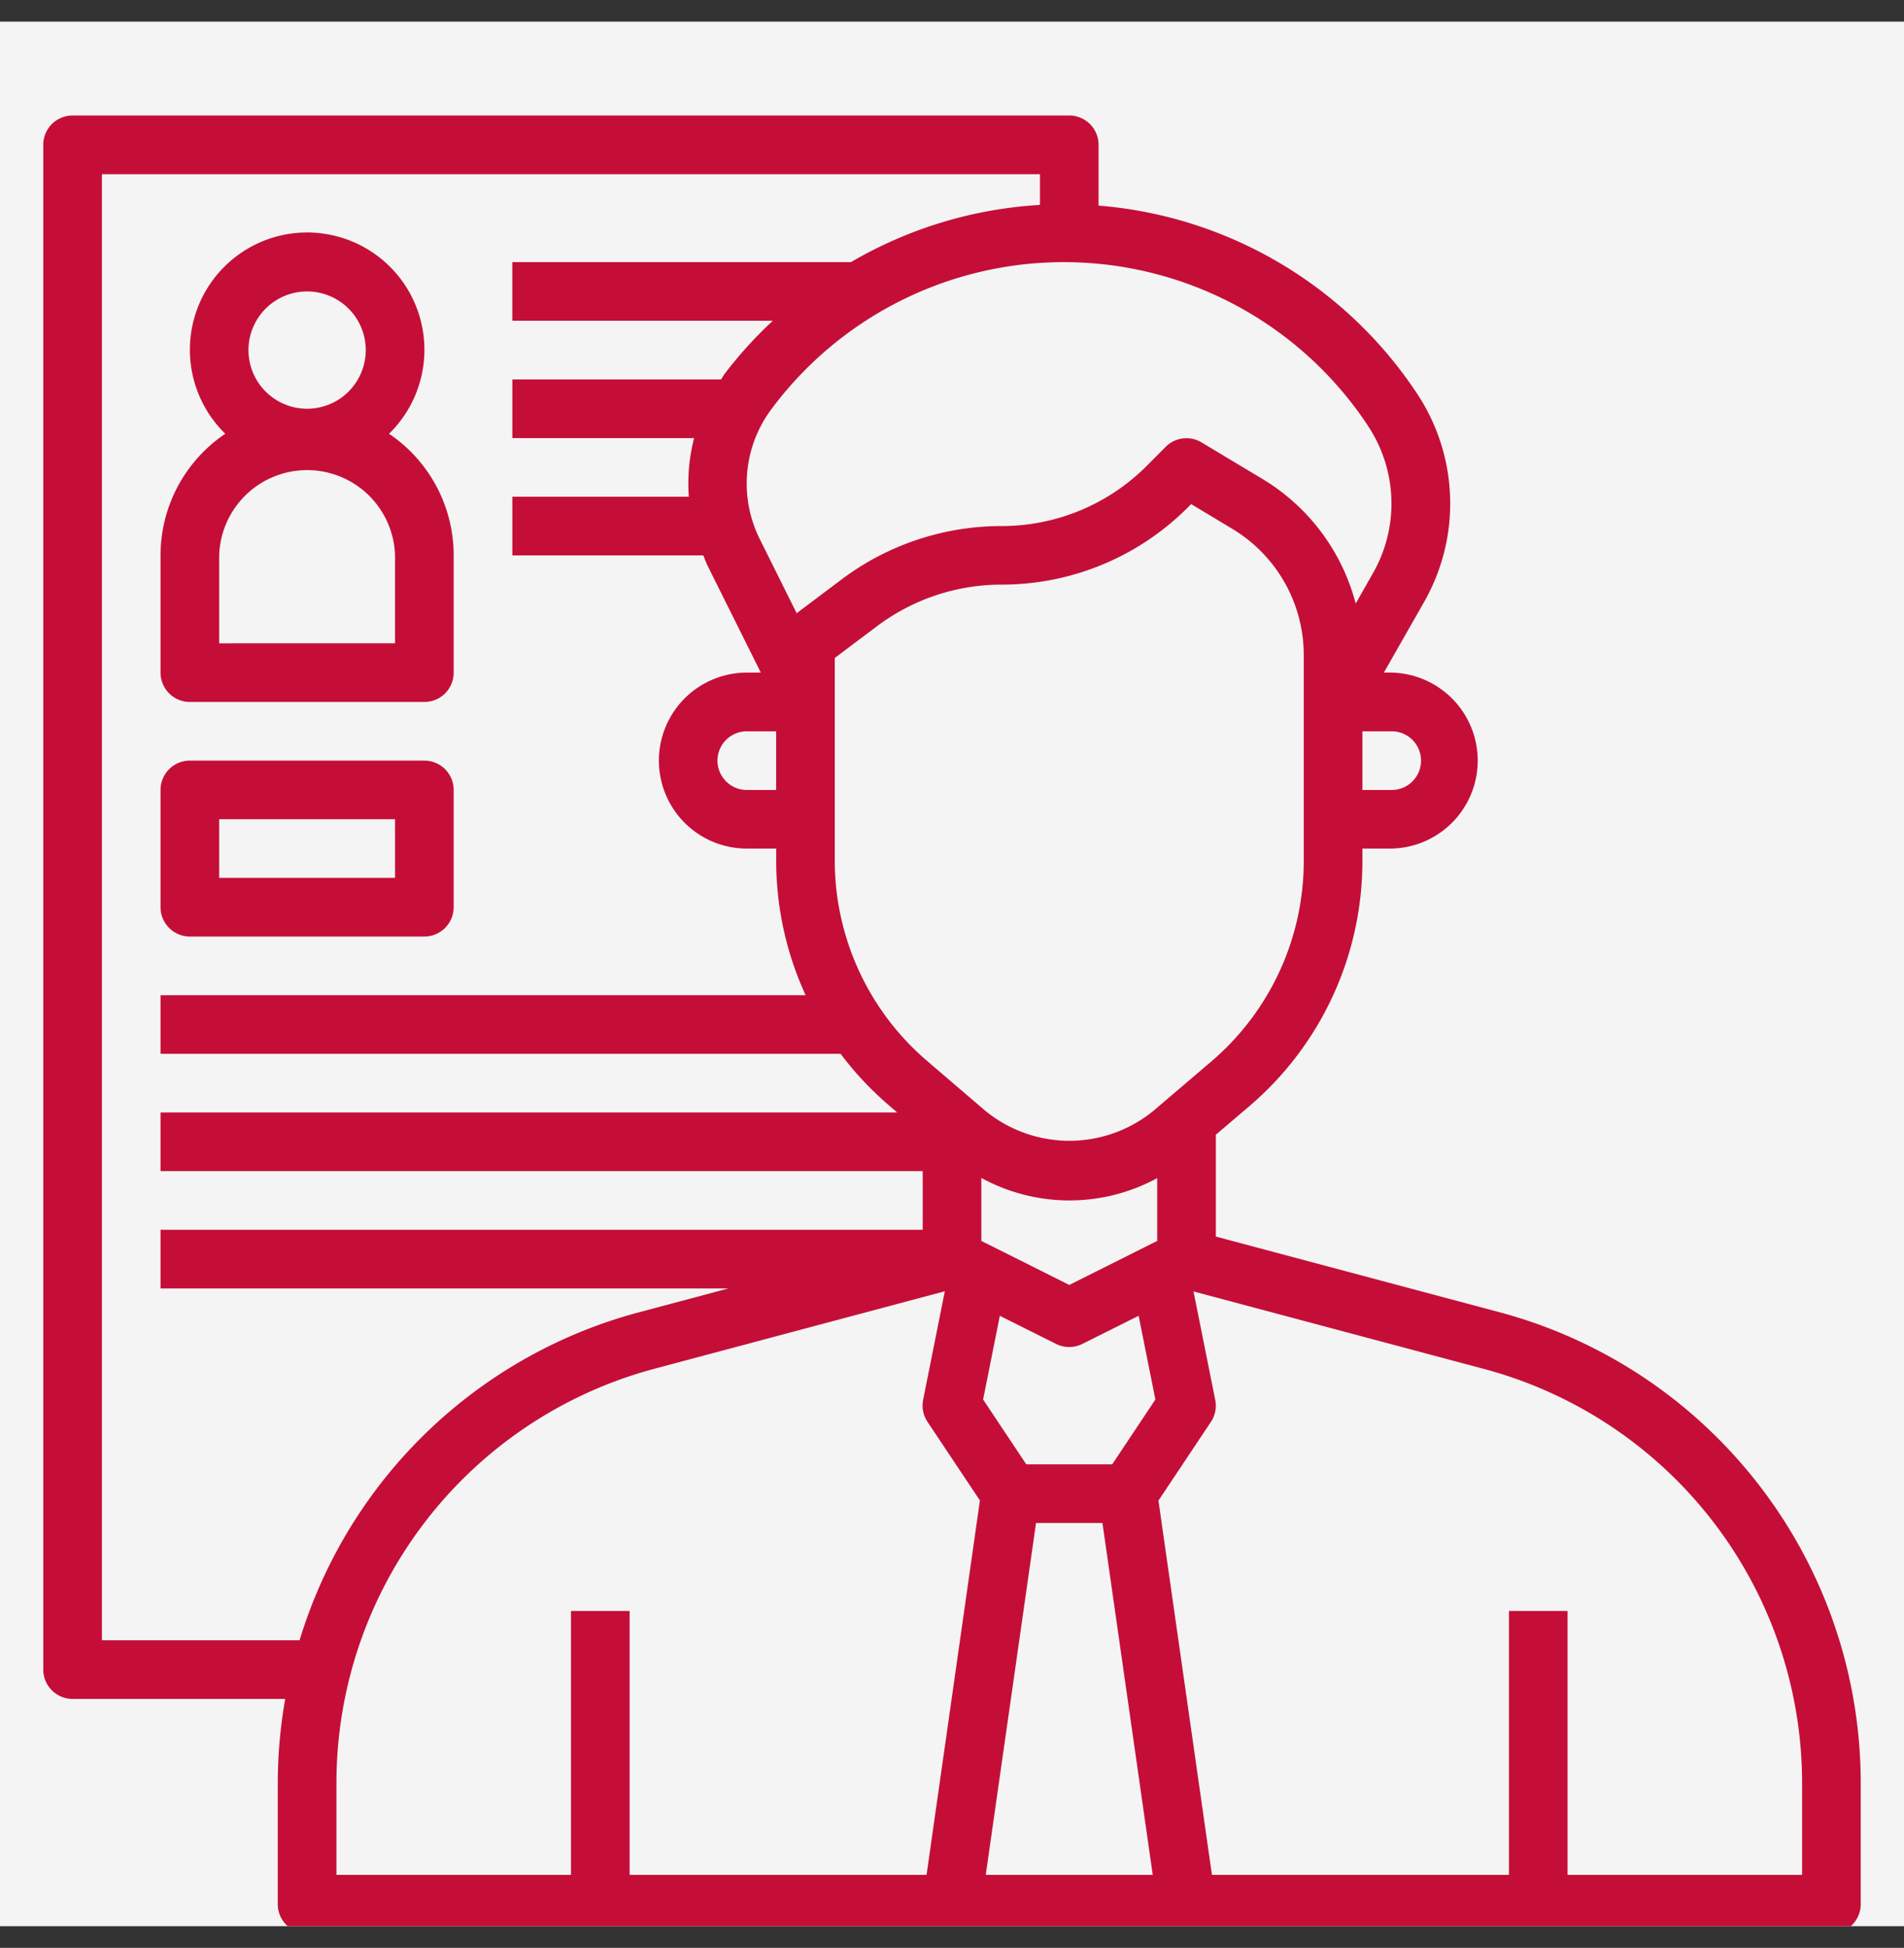 <svg width="44" height="45" fill="none" xmlns="http://www.w3.org/2000/svg"><rect width="100%" height="100%" fill="#333333" stroke="none"/><g clip-path="url(#clip0_2044_3181)"><path fill="#F4F4F4" d="M0 .5h44v44H0z"/><path d="M40.213 33.778a11.228 11.228 0 00-5.574-3.466l-6.542-1.745v-2.352l.77-.656a7.439 7.439 0 002.617-5.674v-.281h.677a2.033 2.033 0 000-4.065h-.181l.926-1.625a4.592 4.592 0 00-.166-4.832 9.76 9.76 0 00-7.353-4.332V3.346a.678.678 0 00-.677-.678H1.677A.677.677 0 001 3.346v35.226a.678.678 0 00.677.677h4.914a11.32 11.32 0 00-.172 1.944v2.798a.678.678 0 00.678.677h35.226a.678.678 0 00.677-.677v-2.798c0-2.728-.99-5.363-2.787-7.415zM24.71 29.685l-2.032-1.017v-1.455a4.247 4.247 0 004.064.004v1.451l-2.032 1.017zm-.768 5.5h1.535l1.162 8.129H22.78l1.162-8.13zm2.758-2.853l-.998 1.498h-1.985l-.998-1.498.386-1.934 1.301.65c.19.095.415.095.605 0l1.302-.65.387 1.934zm1.287-7.805l-1.333 1.136a3.07 3.07 0 01-3.89-.006l-1.345-1.152a6.093 6.093 0 01-2.128-4.63V15.2l.988-.742a4.789 4.789 0 012.856-.952 6.074 6.074 0 004.324-1.792l.068-.068.96.577a3.403 3.403 0 011.642 2.909v4.755a6.087 6.087 0 01-2.142 4.64zM17.936 18.25h-.678a.677.677 0 010-1.355h.678v1.355zm14.903-.677a.678.678 0 01-.677.677h-.678v-1.355h.678a.678.678 0 01.677.678zm-1.23-7.74a3.24 3.24 0 01.117 3.412l-.397.699a4.762 4.762 0 00-2.148-2.875l-1.415-.849a.677.677 0 00-.827.102l-.438.44a4.73 4.73 0 01-3.366 1.391 6.152 6.152 0 00-3.669 1.22l-1.056.794-.85-1.709a2.872 2.872 0 01.27-3.01 8.422 8.422 0 0113.78.385zM2.355 37.894V4.024h21.677v.71a9.783 9.783 0 00-4.368 1.322h-7.825V7.41h6.02a9.703 9.703 0 00-1.114 1.228c-.03.041-.053.086-.082.128H11.84v1.355h4.2c-.114.442-.155.9-.122 1.354H11.84v1.355h4.412c.033.077.059.156.096.232l1.234 2.477h-.323a2.032 2.032 0 000 4.065h.678v.27a7.446 7.446 0 00.68 3.117H3.71v1.355h15.716c.327.435.7.833 1.113 1.187l.194.168H3.71v1.355h17.613v1.355H3.71v1.355h13.122l-2.052.547a11.215 11.215 0 00-7.857 7.581H2.355zm5.42 3.3a9.906 9.906 0 017.353-9.574l6.706-1.789-.501 2.507a.68.68 0 00.1.509l1.212 1.817-1.233 8.65H14.55v-6.097h-1.355v6.097h-5.42v-2.12zm33.87 2.12h-5.42v-6.097h-1.354v6.097h-6.864l-1.236-8.647 1.212-1.817c.1-.15.136-.333.1-.509l-.502-2.506 6.707 1.789a9.908 9.908 0 017.357 9.569v2.12z" fill="#C40E38"/><path d="M4.387 16.217h5.42a.677.677 0 00.677-.678v-2.71c0-1.126-.56-2.179-1.494-2.808a2.71 2.71 0 10-3.784 0A3.386 3.386 0 003.71 12.83v2.71a.678.678 0 00.677.677zm2.71-9.484a1.355 1.355 0 110 2.71 1.355 1.355 0 010-2.71zM5.065 12.83a2.033 2.033 0 014.064 0v2.032H5.065V12.83zm-.678 8.806h5.42a.678.678 0 00.677-.677v-2.71a.677.677 0 00-.677-.677h-5.42a.677.677 0 00-.677.677v2.71a.678.678 0 00.677.677zm.678-2.71h4.064v1.355H5.065v-1.355z" fill="#C40E38"/></g><defs><clipPath id="clip0_2044_3181"><path fill="#fff" transform="translate(0 .5)" d="M0 0h44v44H0z"/></clipPath></defs></svg>